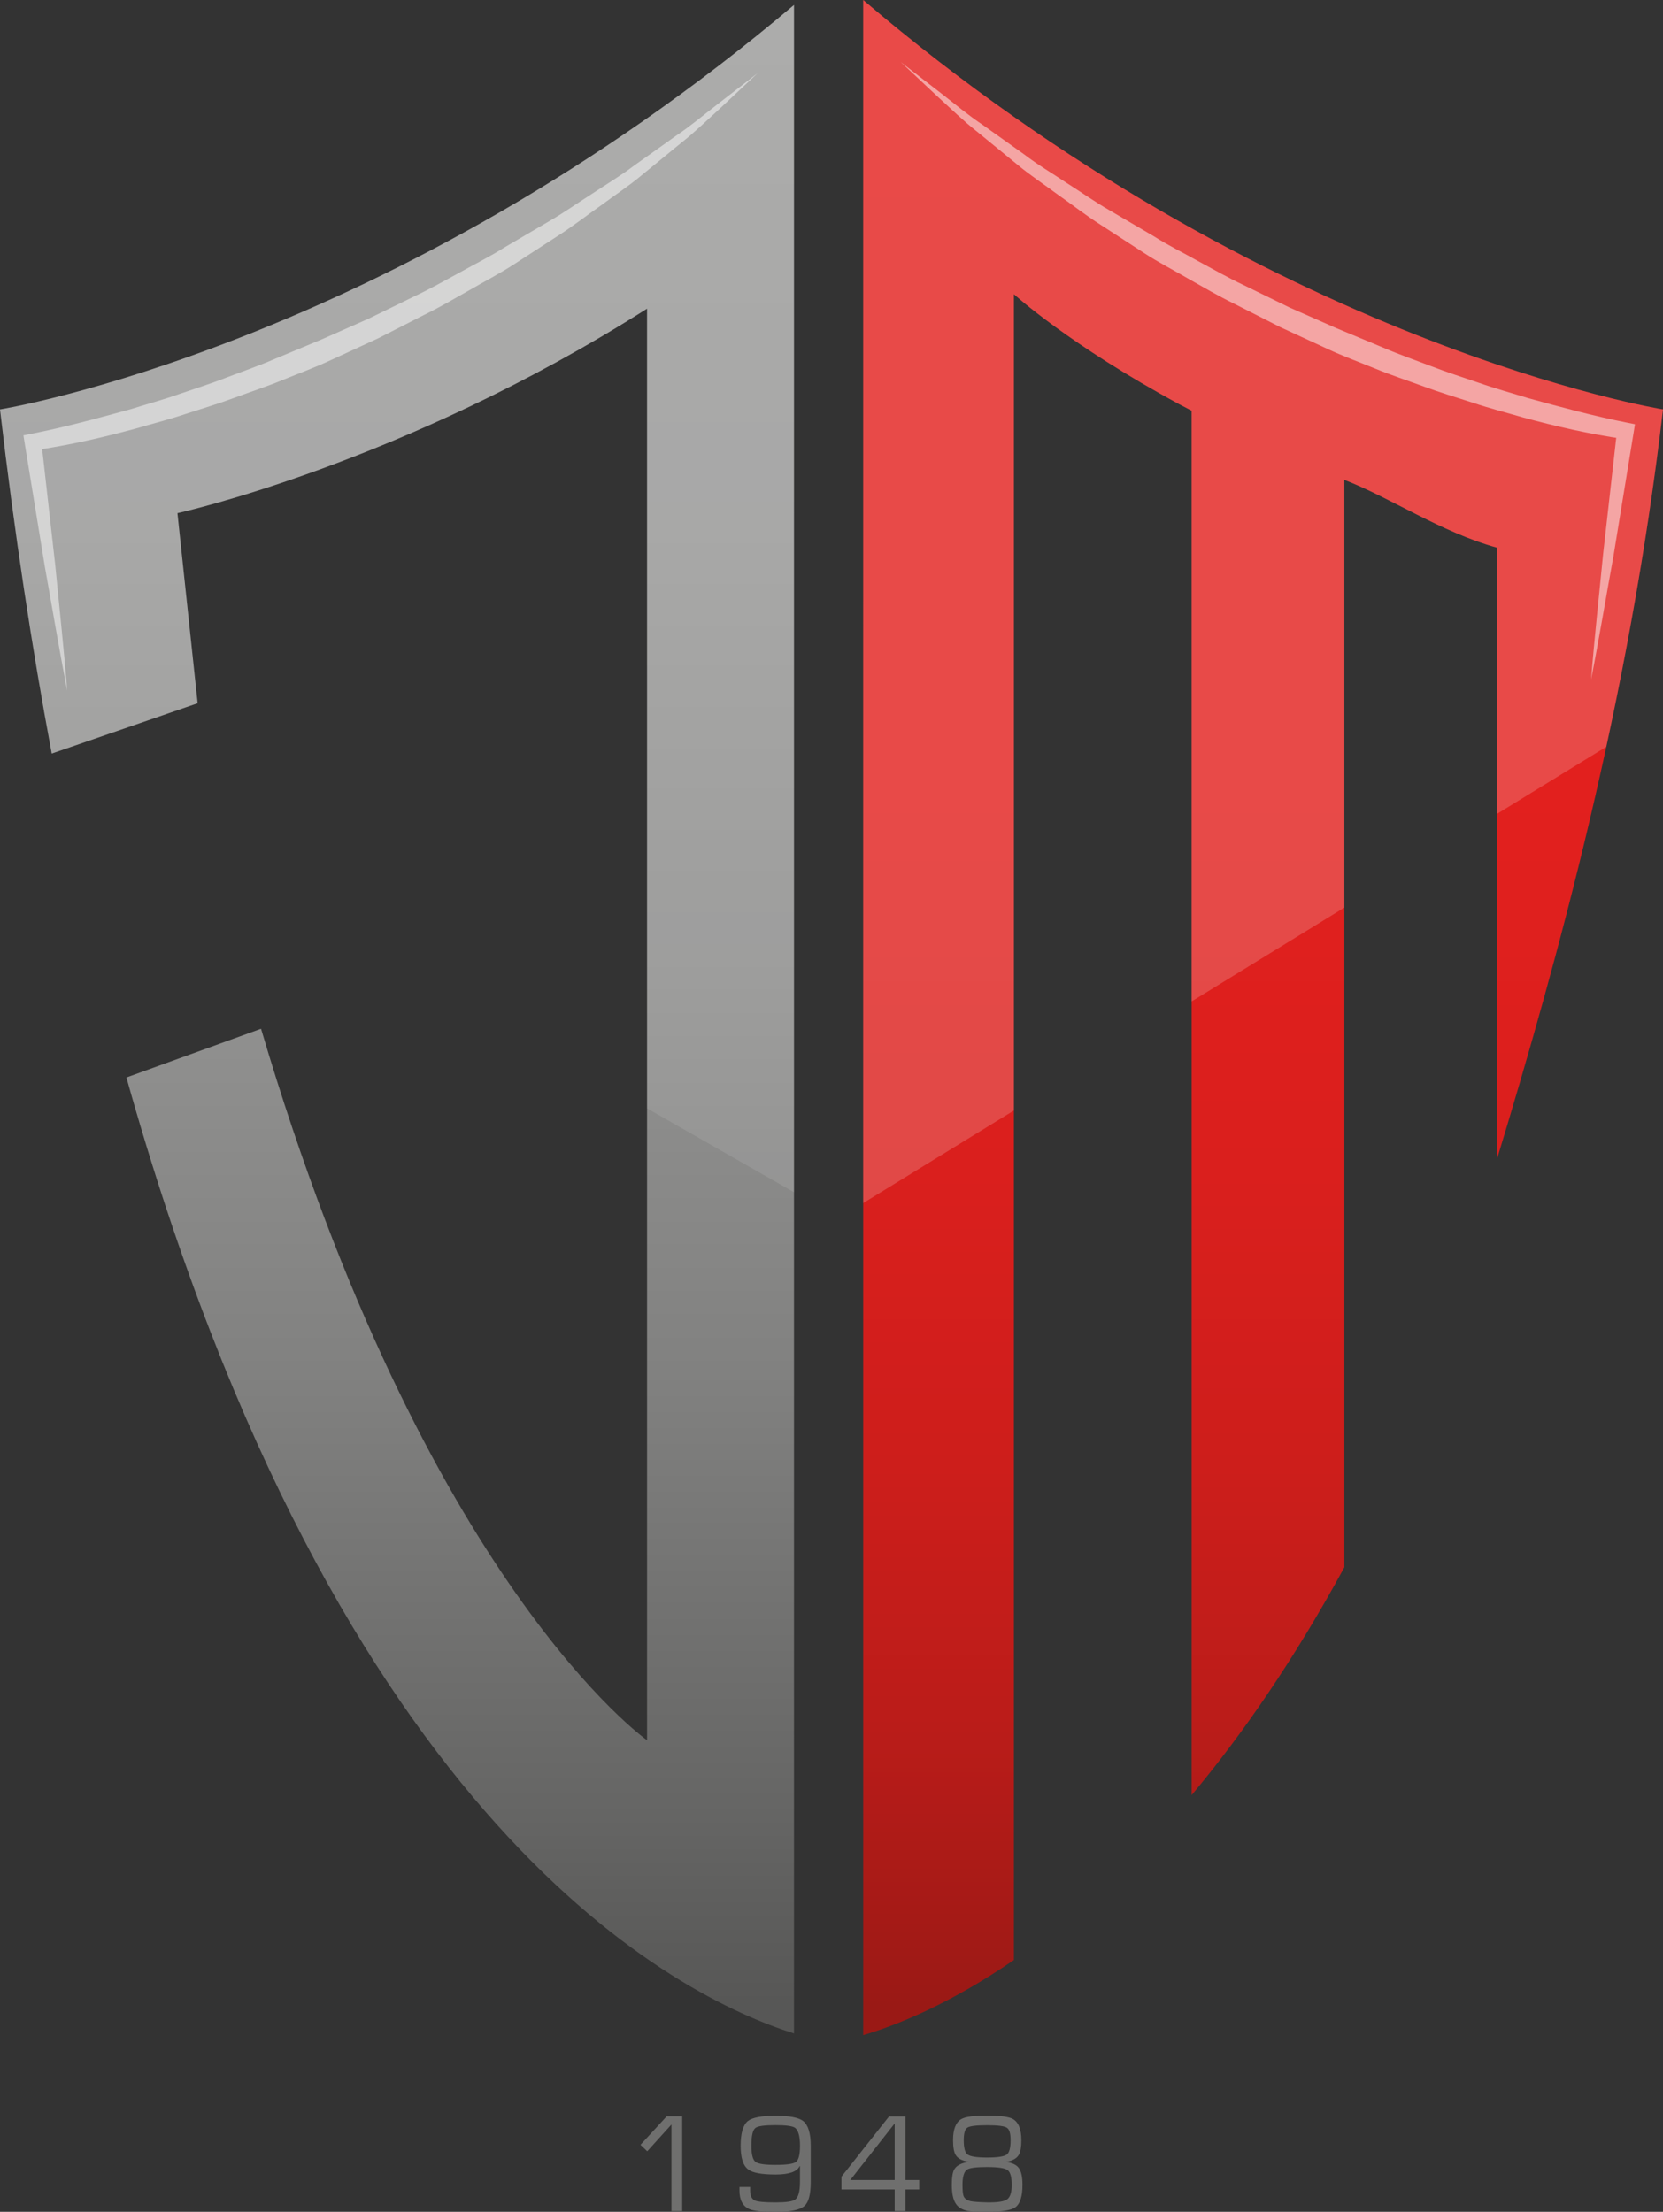 <?xml version="1.0" encoding="utf-8"?>
<!-- Generator: Adobe Illustrator 15.0.0, SVG Export Plug-In . SVG Version: 6.00 Build 0)  -->
<!DOCTYPE svg PUBLIC "-//W3C//DTD SVG 1.1//EN" "http://www.w3.org/Graphics/SVG/1.1/DTD/svg11.dtd">
<svg version="1.1" id="Layer_2" xmlns="http://www.w3.org/2000/svg" xmlns:xlink="http://www.w3.org/1999/xlink" x="0px" y="0px"
	 width="42.824px" height="56.969px" viewBox="0 16.515 42.824 56.969" enable-background="new 0 16.515 42.824 56.969"
	 xml:space="preserve">
<rect x="0" y="16.515" width="42.824" height="56.969" fill="#333333" stroke="none"/>
<g>
	
		<linearGradient id="SVGID_1_" gradientUnits="userSpaceOnUse" x1="10.183" y1="20.206" x2="10.183" y2="72.452" gradientTransform="matrix(1 0 0 -1 0.04 89.095)">
		<stop  offset="0" style="stop-color:#575756"/>
		<stop  offset="0.015" style="stop-color:#575756"/>
		<stop  offset="0.114" style="stop-color:#666665"/>
		<stop  offset="0.326" style="stop-color:#818180"/>
		<stop  offset="0.543" style="stop-color:#949493"/>
		<stop  offset="0.765" style="stop-color:#9F9F9E"/>
		<stop  offset="1" style="stop-color:#A3A3A2"/>
	</linearGradient>
	<path fill="url(#SVGID_1_)" d="M0,27.06c0.372,3.192,0.821,6.136,1.332,8.864l3.757-1.296l-0.52-4.896
		c0,0,5.788-1.261,12.093-5.267v36.872c0,0-5.711-4.006-9.94-18.325l-3.467,1.255c5.431,19.375,14.249,23.699,17.191,24.622V16.643
		C10.035,25.455,0,27.06,0,27.06"/>
	
		<linearGradient id="SVGID_2_" gradientUnits="userSpaceOnUse" x1="32.486" y1="20.161" x2="32.486" y2="72.58" gradientTransform="matrix(1 0 0 -1 0.04 89.095)">
		<stop  offset="0" style="stop-color:#9A1915"/>
		<stop  offset="0.015" style="stop-color:#9A1915"/>
		<stop  offset="0.048" style="stop-color:#A31A16"/>
		<stop  offset="0.156" style="stop-color:#BB1C19"/>
		<stop  offset="0.279" style="stop-color:#CD1E1B"/>
		<stop  offset="0.424" style="stop-color:#DA1F1D"/>
		<stop  offset="0.612" style="stop-color:#E2201E"/>
		<stop  offset="1" style="stop-color:#E4201E"/>
	</linearGradient>
	<path fill="url(#SVGID_2_)" d="M22.228,16.515v52.418c0.827-0.244,2.205-0.783,3.881-1.935V24.092c0,0,1.418,1.3,4.265,2.838
		c0.1,0.053,0.21,0.109,0.312,0.163V62.75c1.299-1.552,2.633-3.479,3.933-5.868V28.875c1.188,0.458,2.494,1.349,3.933,1.747v15.739
		c1.545-5.091,3.392-11.738,4.272-19.302C42.823,27.06,32.693,25.437,22.228,16.515z"/>
	<path opacity="0.1" fill="#FFFFFF" enable-background="new    " d="M22.228,47.502l3.881-2.384V24.092c0,0,1.418,1.299,4.265,2.838
		c0.1,0.054,0.209,0.109,0.312,0.163v15.214l3.933-2.416V28.875c1.188,0.46,2.494,1.349,3.933,1.747v6.854l2.811-1.726
		c0.589-2.72,1.104-5.628,1.461-8.69c0,0-10.13-1.623-20.595-10.544L22.228,47.502L22.228,47.502z"/>
	<path opacity="0.1" fill="#FFFFFF" enable-background="new    " d="M22.228,47.502l3.881-2.384V24.092c0,0,1.418,1.299,4.265,2.838
		c0.1,0.054,0.209,0.109,0.312,0.163v15.214l3.933-2.416V28.875c1.188,0.46,2.494,1.349,3.933,1.747v6.854l2.811-1.726
		c0.589-2.72,1.104-5.628,1.461-8.69c0,0-10.13-1.623-20.595-10.544L22.228,47.502L22.228,47.502z"/>
	<path opacity="0.1" fill="#FFFFFF" enable-background="new    " d="M16.663,45.063l3.784,2.16v-30.58
		C10.035,25.455,0,27.06,0,27.06c0.372,3.192,0.821,6.136,1.332,8.864l3.758-1.295l-0.52-4.897c0,0,5.787-1.261,12.093-5.268V45.063
		z"/>
	<path opacity="0.5" fill="#FFFFFF" enable-background="new    " d="M1.731,34.304c-0.208-1.06-0.383-2.124-0.575-3.184
		l-0.521-3.191l-0.032-0.201l0.213-0.042c0.847-0.167,1.7-0.398,2.542-0.63c0.419-0.131,0.841-0.245,1.255-0.391
		c0.416-0.143,0.832-0.273,1.241-0.434c0.41-0.157,0.824-0.299,1.227-0.474l1.214-0.505l1.203-0.532l1.181-0.577
		c0.397-0.186,0.779-0.403,1.164-0.612c0.383-0.215,0.778-0.409,1.148-0.644l1.136-0.666c0.381-0.219,0.74-0.474,1.11-0.709
		c0.365-0.244,0.746-0.468,1.094-0.734l1.077-0.766c0.367-0.246,0.703-0.529,1.052-0.799l1.048-0.812l-0.967,0.907
		c-0.328,0.297-0.645,0.608-0.994,0.882l-1.028,0.842c-0.34,0.285-0.712,0.527-1.067,0.791c-0.364,0.255-0.714,0.53-1.089,0.768
		l-1.117,0.725c-0.372,0.244-0.768,0.445-1.151,0.669c-0.388,0.219-0.77,0.444-1.17,0.639L9.736,25.23l-1.21,0.557
		c-0.403,0.189-0.821,0.341-1.232,0.509c-0.411,0.17-0.835,0.308-1.251,0.462C5.626,26.913,5.2,27.04,4.778,27.177
		c-0.422,0.142-0.854,0.251-1.281,0.376c-0.859,0.232-1.722,0.432-2.618,0.56l0.183-0.243l0.362,3.213
		C1.527,32.156,1.646,33.228,1.731,34.304"/>
	<path opacity="0.5" fill="#FFFFFF" enable-background="new    " d="M40.973,34.014c0.085-1.076,0.204-2.147,0.308-3.22l0.362-3.213
		l0.183,0.242c-0.896-0.127-1.758-0.326-2.618-0.559c-0.427-0.125-0.857-0.234-1.28-0.376c-0.422-0.137-0.849-0.264-1.266-0.419
		c-0.416-0.153-0.84-0.291-1.251-0.461c-0.411-0.168-0.83-0.32-1.232-0.509l-1.21-0.558l-1.189-0.604
		c-0.4-0.194-0.783-0.42-1.17-0.638c-0.384-0.224-0.78-0.426-1.151-0.669l-1.117-0.725c-0.375-0.239-0.725-0.513-1.089-0.768
		c-0.355-0.265-0.727-0.506-1.067-0.792l-1.029-0.842c-0.348-0.273-0.665-0.584-0.992-0.881l-0.968-0.907l1.048,0.811
		c0.349,0.271,0.686,0.555,1.053,0.8l1.076,0.766c0.348,0.268,0.729,0.49,1.094,0.735c0.37,0.235,0.729,0.49,1.11,0.708l1.136,0.666
		c0.37,0.236,0.766,0.429,1.148,0.644c0.386,0.208,0.767,0.427,1.164,0.613l1.181,0.577l1.203,0.531l1.214,0.505
		c0.403,0.174,0.817,0.317,1.227,0.474c0.409,0.159,0.826,0.291,1.242,0.433c0.413,0.146,0.836,0.26,1.254,0.39
		c0.842,0.232,1.695,0.463,2.542,0.631l0.213,0.042l-0.032,0.201l-0.521,3.19C41.356,31.891,41.181,32.955,40.973,34.014"/>
	<polygon fill="#6F6F6E" points="17.567,71.025 17.567,73.465 17.291,73.465 17.291,71.234 16.667,71.924 16.493,71.758 
		17.167,71.025 	"/>
	<path fill="#6F6F6E" d="M19.042,72.936v-0.092h0.275v0.092c0,0.137,0.043,0.222,0.124,0.258c0.074,0.031,0.251,0.048,0.53,0.048
		c0.271,0,0.44-0.024,0.507-0.075c0.081-0.059,0.122-0.209,0.122-0.451v-0.406l-0.007-0.007c-0.065,0.146-0.272,0.22-0.622,0.22
		c-0.355,0-0.589-0.043-0.701-0.129c-0.133-0.096-0.198-0.299-0.198-0.61c0-0.324,0.062-0.536,0.185-0.638
		c0.113-0.09,0.352-0.137,0.715-0.137c0.358,0,0.596,0.047,0.712,0.137c0.128,0.104,0.193,0.314,0.193,0.638v0.934
		c0,0.314-0.054,0.521-0.161,0.614c-0.114,0.104-0.362,0.154-0.744,0.154c-0.339,0-0.566-0.022-0.678-0.073
		C19.127,73.337,19.042,73.18,19.042,72.936 M19.972,72.275c0.285,0,0.459-0.025,0.527-0.077c0.067-0.052,0.102-0.189,0.102-0.418
		c0-0.244-0.044-0.397-0.13-0.462c-0.068-0.045-0.234-0.067-0.499-0.067c-0.287,0-0.459,0.024-0.519,0.072
		c-0.07,0.053-0.104,0.206-0.104,0.457c0,0.228,0.036,0.364,0.109,0.42C19.526,72.25,19.697,72.275,19.972,72.275"/>
	<path fill="#6F6F6E" d="M23.317,71.027v1.638h0.353v0.243h-0.353v0.557h-0.278v-0.557h-1.371v-0.329l1.226-1.552H23.317z
		 M23.039,72.665v-1.458l-1.144,1.458H23.039z"/>
	<path fill="#6F6F6E" d="M24.932,72.2v-0.007c-0.161-0.027-0.267-0.084-0.318-0.166c-0.047-0.071-0.072-0.201-0.072-0.389
		c0-0.281,0.072-0.462,0.214-0.544c0.104-0.06,0.325-0.089,0.664-0.089c0.335,0,0.555,0.029,0.66,0.086
		c0.147,0.082,0.221,0.264,0.221,0.547c0,0.178-0.021,0.301-0.061,0.371c-0.053,0.098-0.161,0.157-0.326,0.188V72.2
		c0.163,0.024,0.273,0.08,0.329,0.166c0.058,0.085,0.087,0.227,0.087,0.425c0,0.3-0.063,0.493-0.189,0.58
		c-0.109,0.074-0.351,0.113-0.721,0.113c-0.244,0-0.407-0.008-0.494-0.022c-0.144-0.028-0.246-0.089-0.308-0.18
		c-0.072-0.104-0.108-0.267-0.108-0.491c0-0.196,0.021-0.331,0.064-0.402C24.631,72.293,24.749,72.229,24.932,72.2 M24.785,72.791
		c0,0.145,0.01,0.24,0.029,0.29c0.027,0.063,0.084,0.104,0.172,0.128c0.079,0.016,0.222,0.027,0.433,0.032
		c0.266,0.004,0.439-0.021,0.516-0.078c0.079-0.058,0.118-0.181,0.118-0.372c0-0.203-0.036-0.331-0.107-0.383
		c-0.072-0.051-0.248-0.078-0.526-0.078c-0.28,0-0.454,0.021-0.52,0.068C24.824,72.451,24.785,72.583,24.785,72.791 M24.817,71.639
		c0,0.191,0.031,0.314,0.092,0.363c0.069,0.057,0.239,0.084,0.51,0.084c0.272,0,0.443-0.027,0.51-0.08
		c0.062-0.048,0.095-0.171,0.095-0.367c0-0.172-0.031-0.277-0.091-0.318c-0.067-0.047-0.238-0.068-0.514-0.068
		c-0.278,0-0.447,0.021-0.509,0.063C24.849,71.354,24.817,71.463,24.817,71.639"/>
</g>
</svg>
